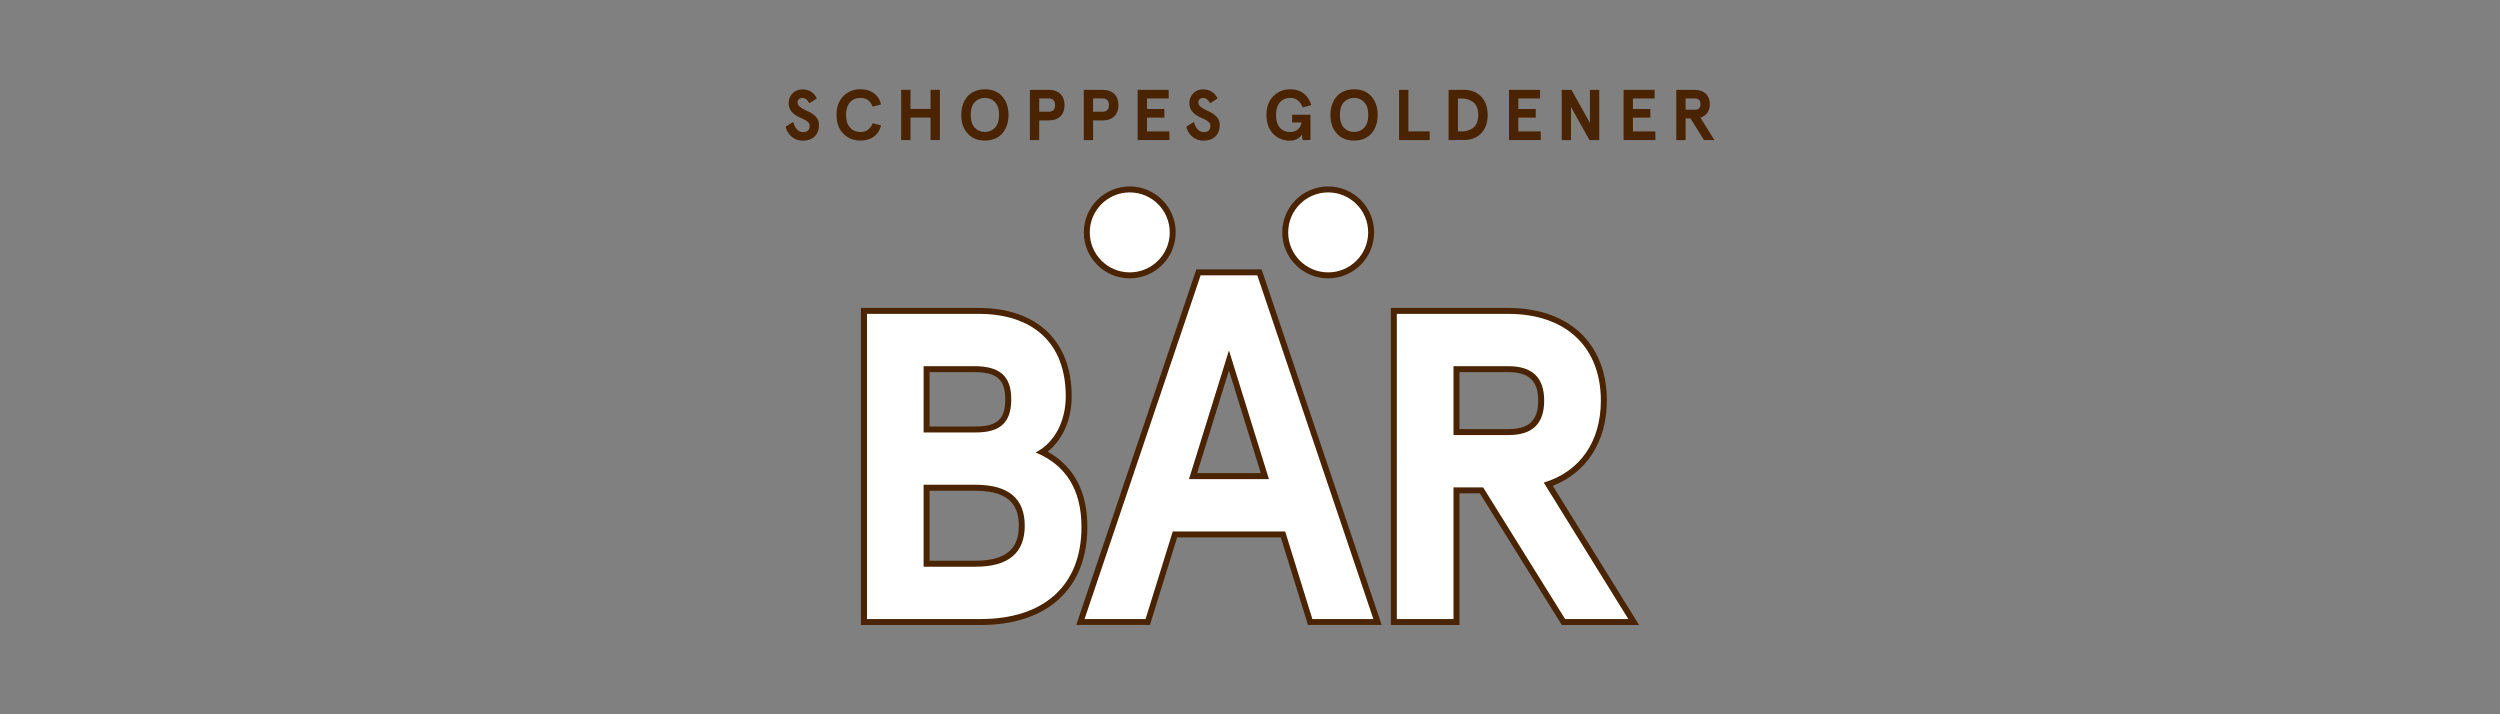 <?xml version="1.0" encoding="utf-8"?>
<!-- Generator: Adobe Illustrator 25.0.1, SVG Export Plug-In . SVG Version: 6.00 Build 0)  -->
<svg version="1.1" id="Layer_1" xmlns="http://www.w3.org/2000/svg" xmlns:xlink="http://www.w3.org/1999/xlink" x="0px" y="0px"
	 viewBox="0 0 700 200" style="enable-background:new 0 0 700 200;" xml:space="preserve">
<rect x="0" y="0" width="700" height="200" fill="#808080" stroke="none"/>
<style type="text/css">
	.st0{fill:#4A2300;}
	.st1{fill:#FFFFFF;}
	.st2{fill:none;stroke:#4A2300;stroke-width:1.668;stroke-miterlimit:10;}
</style>
<g>
	<path class="st0" d="M226.61,28.9c-0.5-0.98-1.16-1.48-1.95-1.48c-0.78,0-1.35,0.54-1.35,1.28c0,0.88,0.96,1.54,2.11,2.09
		c1.69,0.74,3.91,1.79,3.9,4.22c0,2.73-1.77,4.38-4.5,4.38c-1.23,0-2.29-0.38-3.17-1.12c-0.88-0.76-1.45-1.71-1.67-2.81l2.11-1.32
		c0.54,1.91,1.47,2.85,2.79,2.85c1.23,0,1.83-0.6,1.83-1.83c0-0.82-0.9-1.47-2.09-1.97c-1.67-0.7-3.83-1.77-3.79-4.35
		c0-1.06,0.36-1.97,1.08-2.71c0.74-0.74,1.65-1.1,2.75-1.1c1.91,0,3.25,0.84,4.05,2.55L226.61,28.9z"/>
	<path class="st0" d="M244.35,29.86c-0.62-1.62-1.77-2.45-3.47-2.45c-1.15,0-2.11,0.4-2.87,1.22c-0.74,0.82-1.12,2.01-1.12,3.55
		c0,1.55,0.38,2.73,1.12,3.55c0.76,0.82,1.73,1.23,2.87,1.23c1.7,0,2.85-0.82,3.47-2.45l2.35,0.6c-0.66,2.71-2.77,4.25-5.82,4.25
		c-1.87,0-3.43-0.64-4.72-1.91c-1.28-1.26-1.93-3.03-1.93-5.28c0-2.25,0.64-4.01,1.93-5.28c1.28-1.26,2.85-1.91,4.72-1.91
		c3.05,0,5.16,1.55,5.82,4.26L244.35,29.86z"/>
	<path class="st0" d="M252.33,39.21V25.16h2.61v5.34h5.62v-5.34h2.61v14.05h-2.61v-6.3h-5.62v6.3H252.33z"/>
	<path class="st0" d="M275.77,25c2.43,0,4.46,0.94,5.68,3.17c0.62,1.1,0.94,2.45,0.94,4.01c0,3.13-1.38,5.42-3.33,6.44
		c-0.98,0.5-2.07,0.74-3.29,0.74c-2.43,0-4.44-0.94-5.7-3.17c-0.62-1.1-0.92-2.45-0.92-4.01c0-3.13,1.38-5.44,3.33-6.42
		C273.46,25.26,274.54,25,275.77,25z M275.77,27.41c-1.15,0-2.09,0.4-2.85,1.2c-0.74,0.8-1.12,1.99-1.12,3.57
		c0,1.59,0.38,2.77,1.12,3.57c0.76,0.8,1.7,1.2,2.85,1.2c1.14,0,2.09-0.4,2.83-1.2c0.76-0.8,1.14-1.99,1.14-3.57
		c0-1.59-0.38-2.77-1.14-3.57C277.86,27.81,276.91,27.41,275.77,27.41z"/>
	<path class="st0" d="M290.98,33.71v5.5h-2.61V25.16h5.3c2.87,0,4.4,1.71,4.4,4.28s-1.53,4.27-4.4,4.27H290.98z M293.57,31.3
		c1.22,0,1.85-0.62,1.85-1.87c0-1.25-0.62-1.87-1.85-1.87h-2.59v3.73H293.57z"/>
	<path class="st0" d="M306.07,33.71v5.5h-2.61V25.16h5.3c2.87,0,4.4,1.71,4.4,4.28s-1.53,4.27-4.4,4.27H306.07z M308.65,31.3
		c1.22,0,1.85-0.62,1.85-1.87c0-1.25-0.62-1.87-1.85-1.87h-2.59v3.73H308.65z"/>
	<path class="st0" d="M318.54,25.16h8.69v2.41h-6.08v2.95h4.88v2.41h-4.88v3.87h6.28v2.41h-8.89V25.16z"/>
	<path class="st0" d="M338.81,28.9c-0.5-0.98-1.16-1.48-1.95-1.48c-0.78,0-1.34,0.54-1.34,1.28c0,0.88,0.96,1.54,2.11,2.09
		c1.69,0.74,3.91,1.79,3.89,4.22c0,2.73-1.77,4.38-4.5,4.38c-1.22,0-2.29-0.38-3.17-1.12c-0.88-0.76-1.45-1.71-1.67-2.81l2.11-1.32
		c0.54,1.91,1.47,2.85,2.79,2.85c1.22,0,1.83-0.6,1.83-1.83c0-0.82-0.9-1.47-2.09-1.97c-1.67-0.7-3.83-1.77-3.79-4.35
		c0-1.06,0.36-1.97,1.08-2.71c0.74-0.74,1.65-1.1,2.75-1.1c1.91,0,3.25,0.84,4.06,2.55L338.81,28.9z"/>
	<path class="st0" d="M364.74,39.21l-0.22-1.5c-0.74,1.1-1.87,1.67-3.41,1.67c-1.8,0-3.33-0.62-4.6-1.89
		c-1.26-1.26-1.89-3.03-1.89-5.3c0-2.27,0.64-4.03,1.95-5.3c1.3-1.26,2.87-1.89,4.74-1.89c3.03,0,5.1,1.77,5.84,4.44l-2.39,0.62
		c-0.72-1.77-1.87-2.65-3.45-2.65c-2.39,0-4.03,1.65-4.03,4.78c0,3.21,1.62,4.78,3.97,4.78c1.91,0,2.97-1.23,3.15-2.67h-2.61v-2.17
		h5.14v7.08H364.74z"/>
	<path class="st0" d="M379.14,25c2.43,0,4.46,0.94,5.68,3.17c0.62,1.1,0.94,2.45,0.94,4.01c0,3.13-1.38,5.42-3.33,6.44
		c-0.98,0.5-2.07,0.74-3.29,0.74c-2.43,0-4.44-0.94-5.7-3.17c-0.62-1.1-0.92-2.45-0.92-4.01c0-3.13,1.38-5.44,3.33-6.42
		C376.84,25.26,377.92,25,379.14,25z M379.14,27.41c-1.14,0-2.09,0.4-2.85,1.2c-0.74,0.8-1.12,1.99-1.12,3.57
		c0,1.59,0.38,2.77,1.12,3.57c0.76,0.8,1.71,1.2,2.85,1.2c1.15,0,2.09-0.4,2.83-1.2c0.76-0.8,1.15-1.99,1.15-3.57
		c0-1.59-0.38-2.77-1.15-3.57C381.23,27.81,380.29,27.41,379.14,27.41z"/>
	<path class="st0" d="M391.74,25.16h2.61V36.8h5.96v2.41h-8.57V25.16z"/>
	<path class="st0" d="M405.61,39.21V25.16h4.4c3.31,0,6.54,2.13,6.54,7.03c0,4.9-3.23,7.02-6.54,7.02H405.61z M408.22,36.8h0.96
		c1.23,0,2.23-0.26,3.17-0.9c0.96-0.64,1.55-1.93,1.55-3.71c0-1.79-0.58-3.07-1.55-3.71c-0.94-0.64-1.95-0.9-3.17-0.9h-0.96V36.8z"
		/>
	<path class="st0" d="M422.52,25.16h8.69v2.41h-6.08v2.95h4.88v2.41h-4.88v3.87h6.28v2.41h-8.89V25.16z"/>
	<path class="st0" d="M445.18,25.16h2.61v14.05h-2.75l-5.16-9.27v9.27h-2.61V25.16h2.75l5.16,9.27V25.16z"/>
	<path class="st0" d="M454.61,25.16h8.69v2.41h-6.08v2.95h4.88v2.41h-4.88v3.87h6.28v2.41h-8.89V25.16z"/>
	<path class="st0" d="M476.12,32.93l3.9,6.28h-2.91l-3.77-6.06h-1.37v6.06h-2.61V25.16h5.12c2.73,0,4.28,1.59,4.28,4
		C478.75,31.02,477.81,32.43,476.12,32.93z M474.49,30.74c1.1,0,1.65-0.52,1.65-1.59c0-1.06-0.54-1.59-1.65-1.59h-2.53v3.17H474.49z
		"/>
</g>
<g>
	<path class="st1" d="M241.91,174.16V87.05h32.08c16.05,0,25.25,8.71,25.25,23.9c0,6.77-2.76,12.49-7.46,15.64
		c7.86,3.85,11.85,10.89,11.85,20.97c0,16.65-10.85,26.59-29.03,26.59H241.91z M273.14,157.85c8.72,0,12.96-3.48,12.96-10.64
		c0-7.16-4.24-10.64-12.96-10.64h-13.69v21.28H273.14z M273.14,120.25c6.52,0,9.17-2.45,9.17-8.44c0-6-2.76-8.44-9.54-8.44h-13.32
		v16.89H273.14z"/>
	<path class="st0" d="M273.99,87.88c15.01,0,24.42,7.93,24.42,23.07c0,6.96-3.05,12.94-8.42,15.75c8.54,3.54,12.82,10.5,12.82,20.87
		c0,16.48-10.62,25.76-28.2,25.76h-31.86V87.88H273.99 M258.61,121.09h14.53c6.71,0,10.01-2.56,10.01-9.28
		c0-6.71-3.42-9.28-10.38-9.28h-14.16V121.09 M258.61,158.68h14.53c9.15,0,13.79-3.79,13.79-11.48c0-7.69-4.64-11.47-13.79-11.47
		h-14.53V158.68 M273.99,86.22h-31.25h-1.67v1.67v85.45V175h1.67h31.86c18.7,0,29.86-10.25,29.86-27.43
		c0-9.91-3.74-16.99-11.11-21.1c4.25-3.43,6.72-9.02,6.72-15.52C300.07,95.46,290.32,86.22,273.99,86.22 M260.28,104.2h12.49
		c6.35,0,8.71,2.06,8.71,7.61c0,5.55-2.26,7.61-8.34,7.61h-12.86V104.2z M260.28,137.4h12.86c10.87,0,12.12,5.6,12.12,9.8
		c0,4.21-1.26,9.81-12.12,9.81h-12.86V137.4z"/>
	<path class="st1" d="M437.77,174.17l-22.95-36.87h-7.01v36.87h-17.54V87.05h31.96c16.55,0,26.83,9.63,26.83,25.13
		c0,11.56-5.65,20.03-15.56,23.42l23.91,38.57H437.77z M422.36,120.99c6.26,0,9.18-2.8,9.18-8.81s-2.92-8.81-9.18-8.81h-14.55v17.62
		H422.36z"/>
	<path class="st0" d="M422.24,87.88c16.6,0,26,9.64,26,24.29c0,11.35-5.74,19.9-15.99,22.95l23.68,38.21h-17.7l-22.95-36.86h-8.3
		v36.86h-15.87V87.88H422.24 M406.98,121.82h15.38c6.72,0,10.01-3.17,10.01-9.64c0-6.47-3.3-9.64-10.01-9.64h-15.38V121.82
		 M422.24,86.22h-31.13h-1.67v1.67v85.45V175h1.67h15.87h1.67v-1.67v-35.2h5.71l22.46,36.08l0.49,0.79h0.93h17.7h3l-1.58-2.55
		l-22.58-36.43c9.53-3.71,15.14-12.47,15.14-23.85C449.91,96.16,439.31,86.22,422.24,86.22 M408.65,104.2h13.71
		c5.77,0,8.34,2.46,8.34,7.97c0,5.52-2.57,7.98-8.34,7.98h-13.71V104.2z"/>
	<path class="st1" d="M366.85,174.17l-7.61-24.52h-30.25l-7.61,24.52h-18.86l33.07-97.9h17.07l33.06,97.9H366.85z M354.17,133.32
		l-10.05-32.4l-10.06,32.4H354.17z"/>
	<path class="st0" d="M352.05,77.1l32.5,96.23h-17.09l-7.61-24.52h-31.48l-7.61,24.52h-17.09l32.5-96.23H352.05z M332.92,134.15
		h22.38l-11.19-36.04L332.92,134.15 M353.24,75.43h-1.2h-15.87h-1.2l-0.38,1.13l-32.5,96.23l-0.74,2.2h2.32h17.09h1.23l0.36-1.17
		l7.25-23.35h29.02l7.25,23.35l0.36,1.17h1.23h17.09h2.32l-0.74-2.2l-32.5-96.23L353.24,75.43z M335.19,132.48l8.92-28.75
		l8.92,28.75H335.19z"/>
	<path class="st1" d="M383.92,65.07c0-6.65-5.39-12.03-12.03-12.03c-6.65,0-12.03,5.39-12.03,12.03c0,6.65,5.39,12.03,12.03,12.03
		C378.53,77.1,383.92,71.71,383.92,65.07"/>
	<path class="st2" d="M383.92,65.07c0-6.65-5.39-12.03-12.03-12.03c-6.65,0-12.03,5.39-12.03,12.03c0,6.65,5.39,12.03,12.03,12.03
		C378.53,77.1,383.92,71.71,383.92,65.07"/>
	<path class="st1" d="M328.36,65.07c0-6.65-5.39-12.03-12.03-12.03c-6.65,0-12.03,5.39-12.03,12.03c0,6.65,5.39,12.03,12.03,12.03
		C322.98,77.1,328.36,71.71,328.36,65.07"/>
	<path class="st2" d="M328.36,65.07c0-6.65-5.39-12.03-12.03-12.03c-6.65,0-12.03,5.39-12.03,12.03c0,6.65,5.39,12.03,12.03,12.03
		C322.98,77.1,328.36,71.71,328.36,65.07"/>
</g>
</svg>
